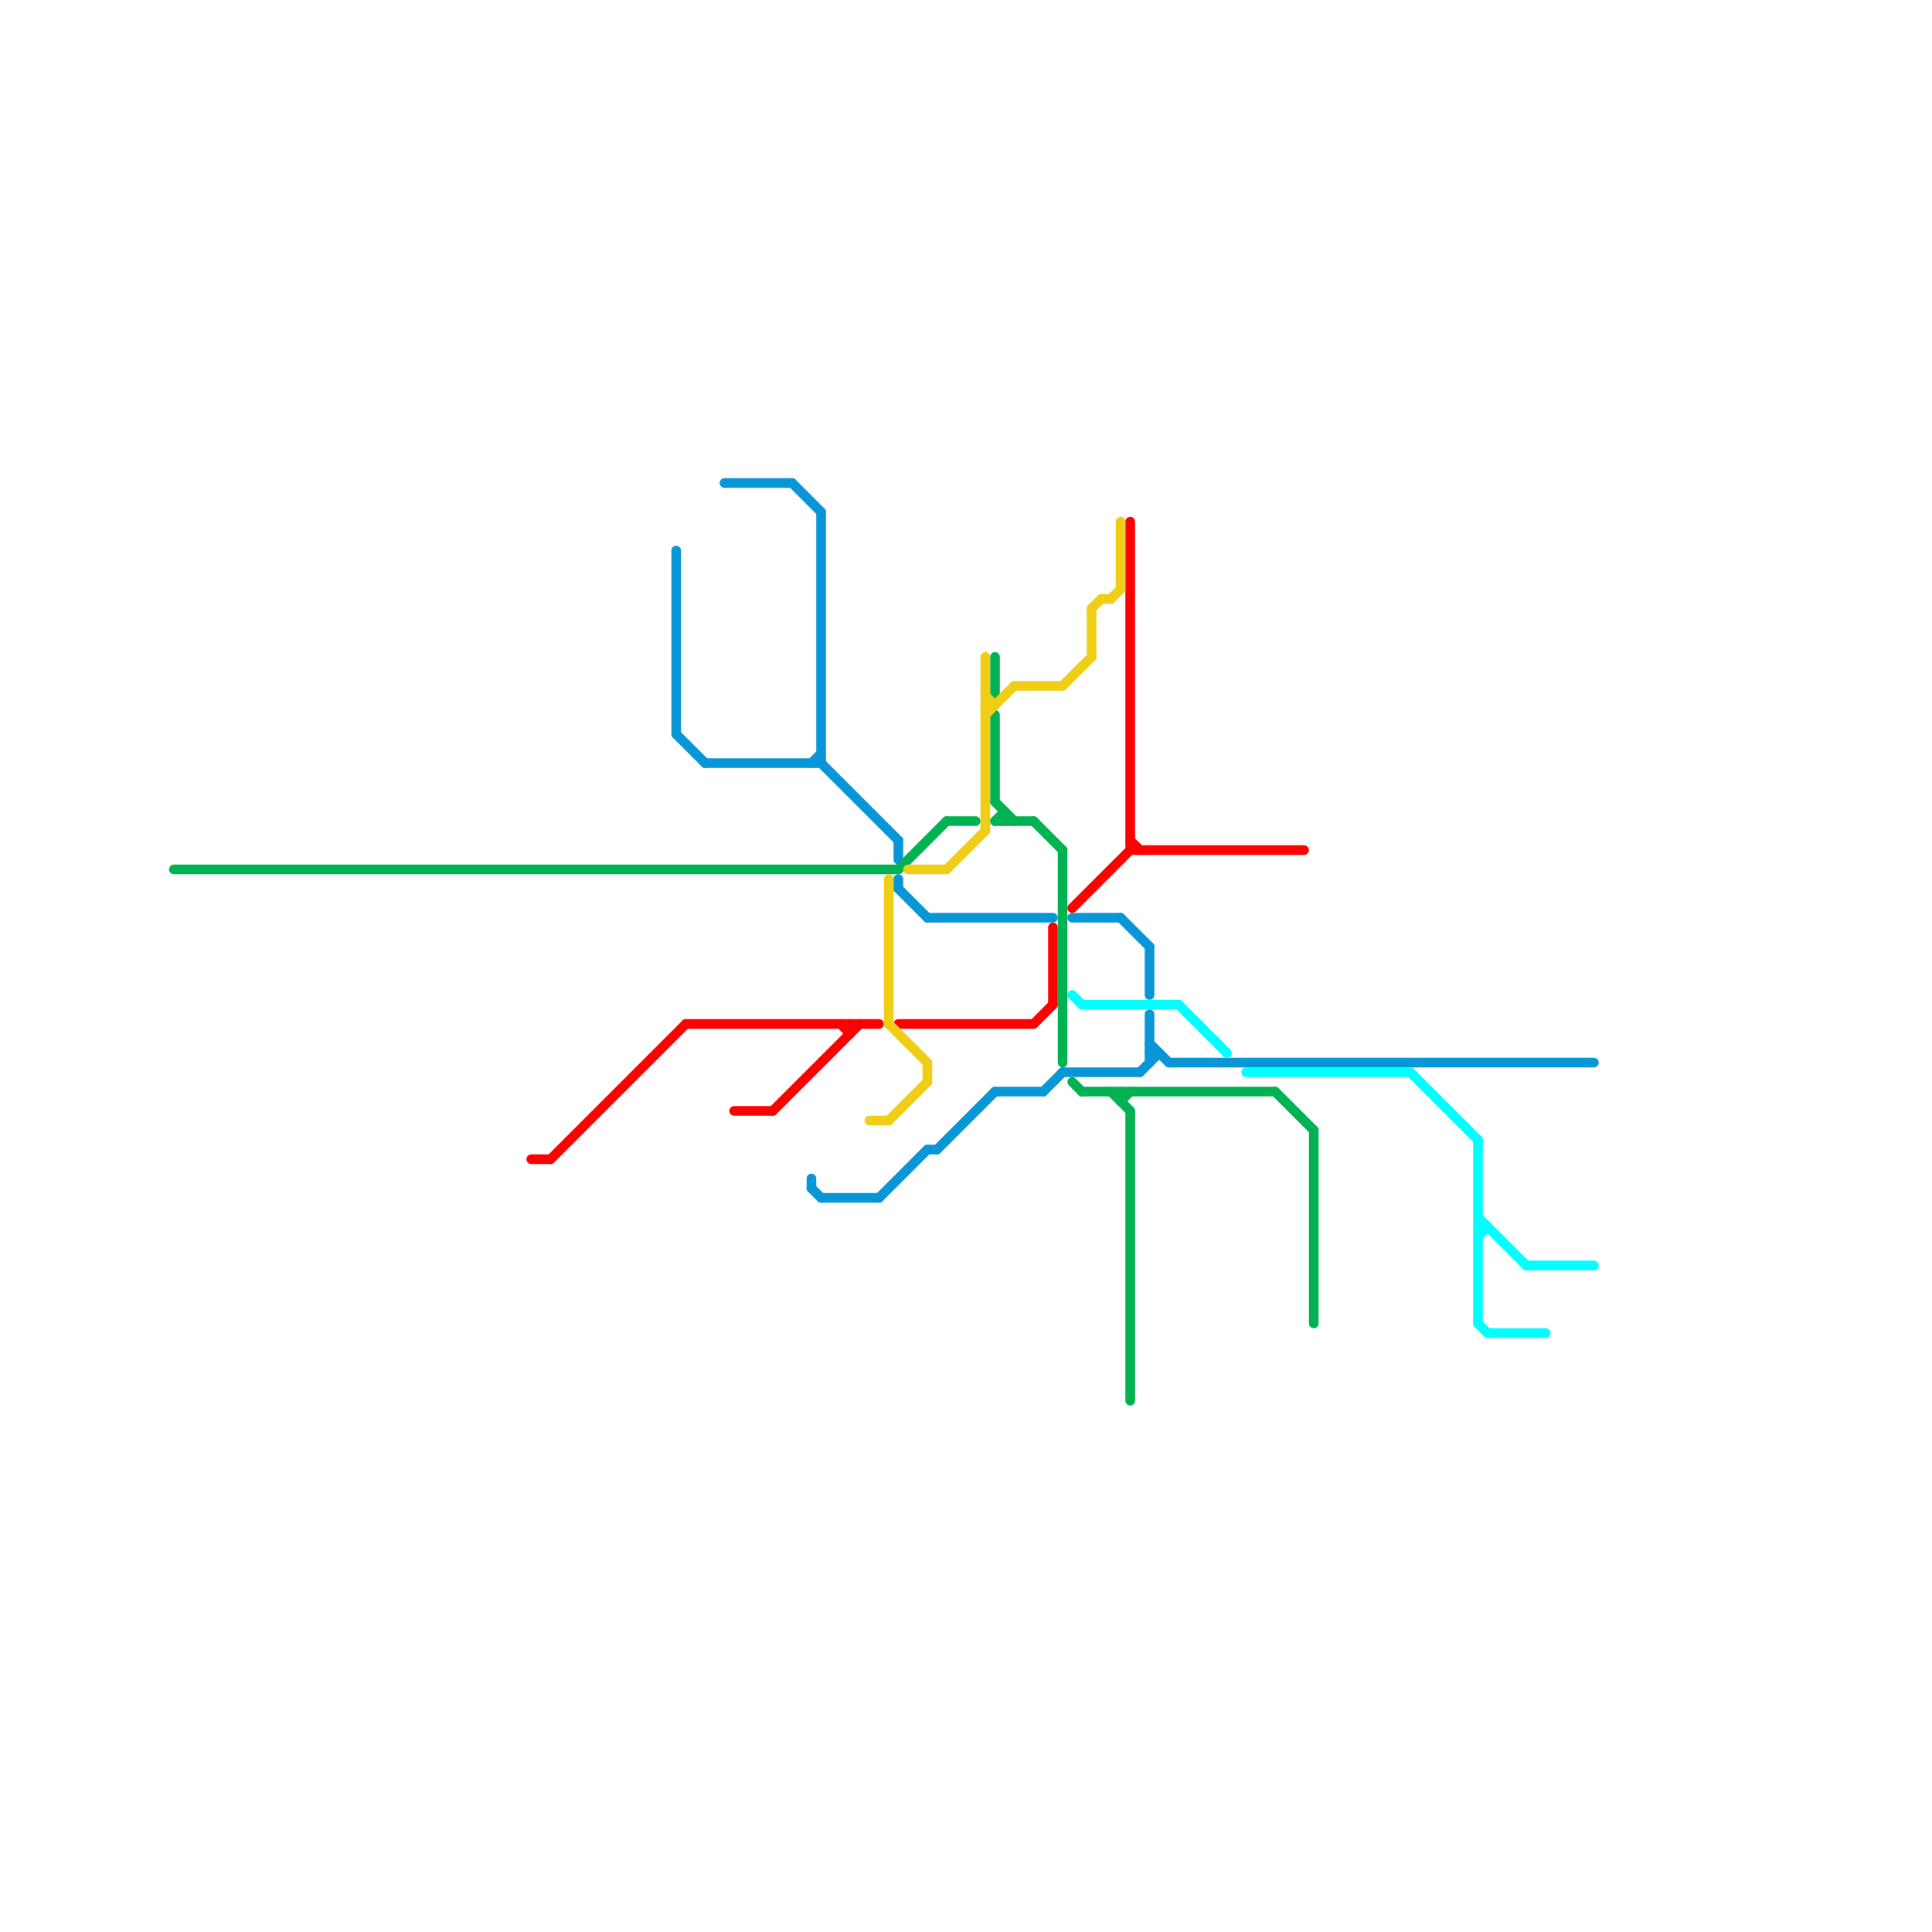 
<svg version="1.1" xmlns="http://www.w3.org/2000/svg" viewBox="0 0 200 200">
<style>line { stroke-width: 1; fill: none; stroke-linecap: round; stroke-linejoin: round; } .c0 { stroke: #ff0000 } .c1 { stroke: #0896d7 } .c2 { stroke: #00b251 } .c3 { stroke: #f0ce15 } .c4 { stroke: #00ffff }</style><line class="c0" x1="117" y1="54" x2="117" y2="88"/><line class="c0" x1="109" y1="96" x2="109" y2="104"/><line class="c0" x1="111" y1="94" x2="117" y2="88"/><line class="c0" x1="80" y1="115" x2="89" y2="106"/><line class="c0" x1="76" y1="115" x2="80" y2="115"/><line class="c0" x1="87" y1="106" x2="88" y2="107"/><line class="c0" x1="88" y1="106" x2="88" y2="107"/><line class="c0" x1="107" y1="106" x2="109" y2="104"/><line class="c0" x1="71" y1="106" x2="91" y2="106"/><line class="c0" x1="93" y1="106" x2="107" y2="106"/><line class="c0" x1="117" y1="87" x2="118" y2="88"/><line class="c0" x1="117" y1="88" x2="135" y2="88"/><line class="c0" x1="55" y1="120" x2="57" y2="120"/><line class="c0" x1="57" y1="120" x2="71" y2="106"/><line class="c1" x1="85" y1="53" x2="85" y2="79"/><line class="c1" x1="111" y1="95" x2="116" y2="95"/><line class="c1" x1="82" y1="50" x2="85" y2="53"/><line class="c1" x1="110" y1="111" x2="118" y2="111"/><line class="c1" x1="97" y1="119" x2="103" y2="113"/><line class="c1" x1="119" y1="98" x2="119" y2="103"/><line class="c1" x1="103" y1="113" x2="108" y2="113"/><line class="c1" x1="118" y1="111" x2="120" y2="109"/><line class="c1" x1="116" y1="95" x2="119" y2="98"/><line class="c1" x1="93" y1="91" x2="93" y2="92"/><line class="c1" x1="96" y1="95" x2="109" y2="95"/><line class="c1" x1="119" y1="108" x2="121" y2="110"/><line class="c1" x1="93" y1="87" x2="93" y2="89"/><line class="c1" x1="119" y1="105" x2="119" y2="110"/><line class="c1" x1="96" y1="119" x2="97" y2="119"/><line class="c1" x1="121" y1="110" x2="165" y2="110"/><line class="c1" x1="85" y1="79" x2="93" y2="87"/><line class="c1" x1="70" y1="76" x2="73" y2="79"/><line class="c1" x1="108" y1="113" x2="110" y2="111"/><line class="c1" x1="84" y1="79" x2="85" y2="78"/><line class="c1" x1="93" y1="92" x2="96" y2="95"/><line class="c1" x1="84" y1="123" x2="85" y2="124"/><line class="c1" x1="75" y1="50" x2="82" y2="50"/><line class="c1" x1="119" y1="109" x2="120" y2="109"/><line class="c1" x1="84" y1="122" x2="84" y2="123"/><line class="c1" x1="85" y1="124" x2="91" y2="124"/><line class="c1" x1="70" y1="57" x2="70" y2="76"/><line class="c1" x1="73" y1="79" x2="85" y2="79"/><line class="c1" x1="91" y1="124" x2="96" y2="119"/><line class="c2" x1="103" y1="85" x2="107" y2="85"/><line class="c2" x1="110" y1="88" x2="110" y2="110"/><line class="c2" x1="112" y1="113" x2="132" y2="113"/><line class="c2" x1="18" y1="90" x2="93" y2="90"/><line class="c2" x1="116" y1="114" x2="117" y2="113"/><line class="c2" x1="98" y1="85" x2="101" y2="85"/><line class="c2" x1="107" y1="85" x2="110" y2="88"/><line class="c2" x1="132" y1="113" x2="136" y2="117"/><line class="c2" x1="103" y1="74" x2="103" y2="83"/><line class="c2" x1="103" y1="68" x2="103" y2="72"/><line class="c2" x1="115" y1="113" x2="117" y2="115"/><line class="c2" x1="93" y1="90" x2="98" y2="85"/><line class="c2" x1="104" y1="84" x2="104" y2="85"/><line class="c2" x1="111" y1="112" x2="112" y2="113"/><line class="c2" x1="103" y1="85" x2="104" y2="84"/><line class="c2" x1="117" y1="115" x2="117" y2="145"/><line class="c2" x1="136" y1="117" x2="136" y2="137"/><line class="c2" x1="103" y1="83" x2="105" y2="85"/><line class="c2" x1="116" y1="113" x2="116" y2="114"/><line class="c3" x1="110" y1="71" x2="113" y2="68"/><line class="c3" x1="90" y1="116" x2="92" y2="116"/><line class="c3" x1="113" y1="63" x2="113" y2="68"/><line class="c3" x1="92" y1="116" x2="96" y2="112"/><line class="c3" x1="113" y1="63" x2="114" y2="62"/><line class="c3" x1="102" y1="73" x2="103" y2="73"/><line class="c3" x1="114" y1="62" x2="115" y2="62"/><line class="c3" x1="96" y1="110" x2="96" y2="112"/><line class="c3" x1="116" y1="54" x2="116" y2="61"/><line class="c3" x1="98" y1="90" x2="102" y2="86"/><line class="c3" x1="105" y1="71" x2="110" y2="71"/><line class="c3" x1="92" y1="91" x2="92" y2="106"/><line class="c3" x1="102" y1="68" x2="102" y2="86"/><line class="c3" x1="92" y1="106" x2="96" y2="110"/><line class="c3" x1="115" y1="62" x2="116" y2="61"/><line class="c3" x1="102" y1="74" x2="105" y2="71"/><line class="c3" x1="102" y1="72" x2="103" y2="73"/><line class="c3" x1="94" y1="90" x2="98" y2="90"/><line class="c4" x1="153" y1="128" x2="154" y2="127"/><line class="c4" x1="122" y1="104" x2="127" y2="109"/><line class="c4" x1="153" y1="126" x2="158" y2="131"/><line class="c4" x1="129" y1="111" x2="146" y2="111"/><line class="c4" x1="111" y1="103" x2="112" y2="104"/><line class="c4" x1="146" y1="111" x2="153" y2="118"/><line class="c4" x1="154" y1="138" x2="160" y2="138"/><line class="c4" x1="153" y1="118" x2="153" y2="137"/><line class="c4" x1="153" y1="137" x2="154" y2="138"/><line class="c4" x1="158" y1="131" x2="165" y2="131"/><line class="c4" x1="153" y1="127" x2="154" y2="127"/><line class="c4" x1="112" y1="104" x2="122" y2="104"/>


</svg>

